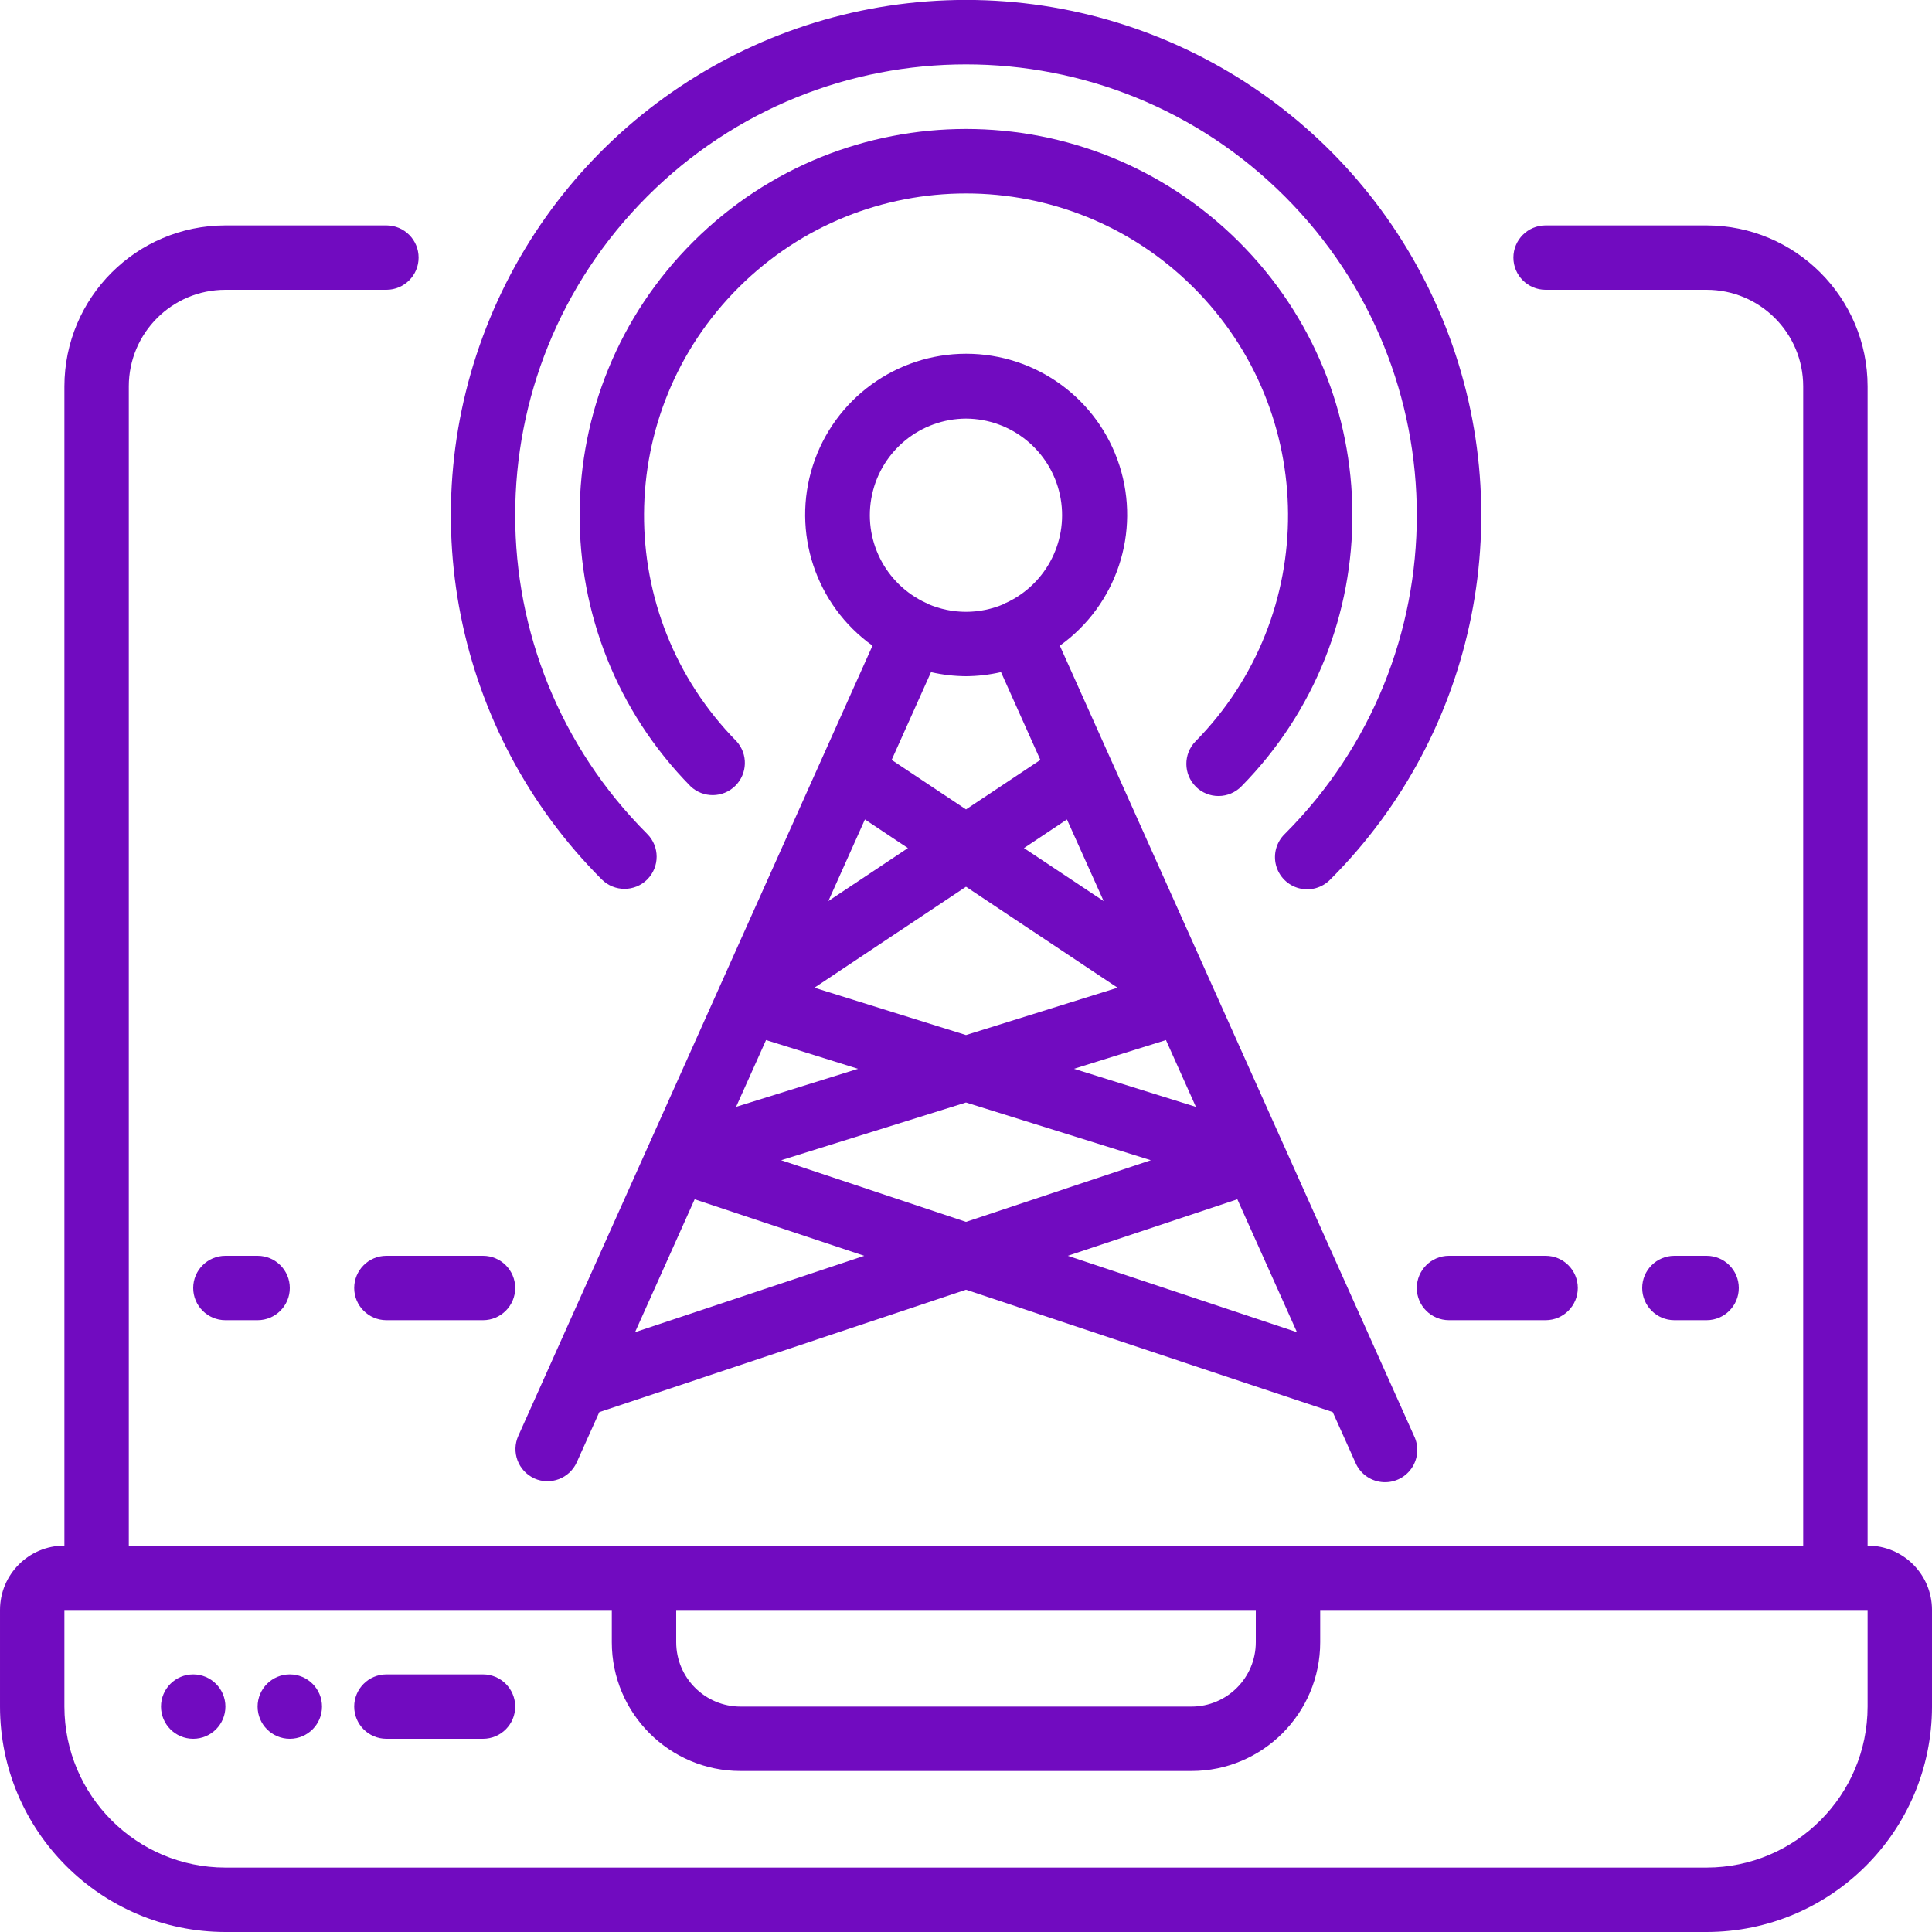 <svg height="300" viewBox="0 0 60 60" width="300" xmlns="http://www.w3.org/2000/svg" version="1.1" xmlns:xlink="http://www.w3.org/1999/xlink" xmlns:svgjs="http://svgjs.dev/svgjs"><g width="100%" height="100%" transform="matrix(1,0,0,1,0,0)"><g id="Page-1" fill="none" fill-rule="evenodd"><g id="009---Online-Radio" fill="#000" fill-rule="nonzero" transform="translate(0 -1)"><path id="Shape" d="m58 49v-36c-.003-2.76-2.24-4.997-5-5h-5c-.552 0-1 .448-1 1s.448 1 1 1h5c1.657 0 3 1.343 3 3v36h-52v-36c0-1.657 1.343-3 3-3h5c.552 0 1-.448 1-1s-.448-1-1-1h-5c-2.76.003-4.997 2.24-5 5v36c-1.105 0-2 .895-2 2v3c.004 3.864 3.136 6.996 7 7h46c3.864-.004 6.996-3.136 7-7v-3c0-1.105-.895-2-2-2zm-19 2v1c0 1.105-.895 2-2 2h-14c-1.105 0-2-.895-2-2v-1zm19 3c-.003 2.76-2.24 4.997-5 5h-46c-2.76-.003-4.997-2.24-5-5v-3h17v1c0 2.209 1.791 4 4 4h14c2.209 0 4-1.791 4-4v-1h17z" fill="#710bc0" fill-opacity="1" data-original-color="#000000ff" stroke="none" stroke-opacity="1"/><path id="Shape" d="m15 53h-3c-.552 0-1 .448-1 1s.448 1 1 1h3c.552 0 1-.448 1-1s-.448-1-1-1z" fill="#710bc0" fill-opacity="1" data-original-color="#000000ff" stroke="none" stroke-opacity="1"/><circle id="Oval" cx="6" cy="54" r="1" fill="#710bc0" fill-opacity="1" data-original-color="#000000ff" stroke="none" stroke-opacity="1"/><circle id="Oval" cx="9" cy="54" r="1" fill="#710bc0" fill-opacity="1" data-original-color="#000000ff" stroke="none" stroke-opacity="1"/><path id="Shape" d="m37.138 25.433c.189.186.444.29.71.288s.519-.11.705-.299c4.631-4.706 4.591-12.269-.09-16.925-4.681-4.656-12.244-4.656-16.925 0-4.681 4.656-4.721 12.219-.09 16.925.391.367 1.002.361 1.385-.015s.401-.987.041-1.385c-3.86-3.921-3.826-10.224.075-14.104 3.901-3.88 10.204-3.88 14.105 0 3.901 3.88 3.934 10.183.075 14.104-.385.393-.38 1.024.011 1.411z" fill="#710bc0" fill-opacity="1" data-original-color="#000000ff" stroke="none" stroke-opacity="1"/><path id="Shape" d="m16.591 46.913c.503.226 1.094.002 1.321-.5l.7-1.558 11.388-3.801 11.389 3.8.7 1.558c.139.337.45.572.813.613s.718-.119.929-.417.242-.687.083-1.015l-11-24.541c1.767-1.264 2.516-3.525 1.852-5.594-.664-2.069-2.588-3.472-4.761-3.472s-4.097 1.403-4.761 3.472c-.664 2.069.085 4.33 1.852 5.594l-11 24.541c-.225.501-.004 1.09.496 1.319zm3.131-4.541 1.851-4.127 5.265 1.755zm7.139-15.923 1.335.889-2.471 1.646zm6.493 7.743 2.856-.892.93 2.075zm2.386 2.84-5.74 1.914-5.74-1.914 5.74-1.793zm-1.465-8.048-2.475-1.646 1.335-.889zm.432 2.69-4.707 1.47-4.707-1.47 4.707-3.135zm-10.917 1.626 2.856.893-3.786 1.181zm9.372 6.7 5.265-1.755 1.851 4.127zm-3.162-26c1.405.007 2.617.99 2.916 2.363.298 1.373-.397 2.77-1.673 3.36-.008 0-.015 0-.022.005s-.026.021-.041.029c-.753.325-1.607.325-2.36 0-.016-.007-.025-.021-.041-.028s-.014 0-.022-.005c-1.277-.589-1.973-1.986-1.675-3.361s1.512-2.357 2.918-2.363zm0 8c.366-.002.73-.045 1.087-.127l1.222 2.727-2.309 1.537-2.309-1.537 1.222-2.726c.357.082.721.124 1.087.126z" fill="#710bc0" fill-opacity="1" data-original-color="#000000ff" stroke="none" stroke-opacity="1"/><path id="Shape" d="m20.1 28.313c.39-.39.39-1.024 0-1.414-5.467-5.467-5.467-14.332.001-19.799 5.467-5.467 14.331-5.467 19.799 0 5.467 5.467 5.468 14.331.001 19.799-.26.251-.364.623-.273.973.092.35.365.623.714.714.35.092.721-.013.973-.273 4.576-4.576 5.946-11.458 3.469-17.437-2.476-5.979-8.311-9.878-14.782-9.878s-12.306 3.898-14.782 9.878c-2.476 5.979-1.107 12.861 3.469 17.437.39.389 1.022.389 1.412 0z" fill="#710bc0" fill-opacity="1" data-original-color="#000000ff" stroke="none" stroke-opacity="1"/><path id="Shape" d="m7 40c-.552 0-1 .448-1 1s.448 1 1 1h1c.552 0 1-.448 1-1s-.448-1-1-1z" fill="#710bc0" fill-opacity="1" data-original-color="#000000ff" stroke="none" stroke-opacity="1"/><path id="Shape" d="m12 40c-.552 0-1 .448-1 1s.448 1 1 1h3c.552 0 1-.448 1-1s-.448-1-1-1z" fill="#710bc0" fill-opacity="1" data-original-color="#000000ff" stroke="none" stroke-opacity="1"/><path id="Shape" d="m53 42c.552 0 1-.448 1-1s-.448-1-1-1h-1c-.552 0-1 .448-1 1s.448 1 1 1z" fill="#710bc0" fill-opacity="1" data-original-color="#000000ff" stroke="none" stroke-opacity="1"/><path id="Shape" d="m44 41c0 .552.448 1 1 1h3c.552 0 1-.448 1-1s-.448-1-1-1h-3c-.552 0-1 .448-1 1z" fill="#710bc0" fill-opacity="1" data-original-color="#000000ff" stroke="none" stroke-opacity="1"/></g></g></g></svg>